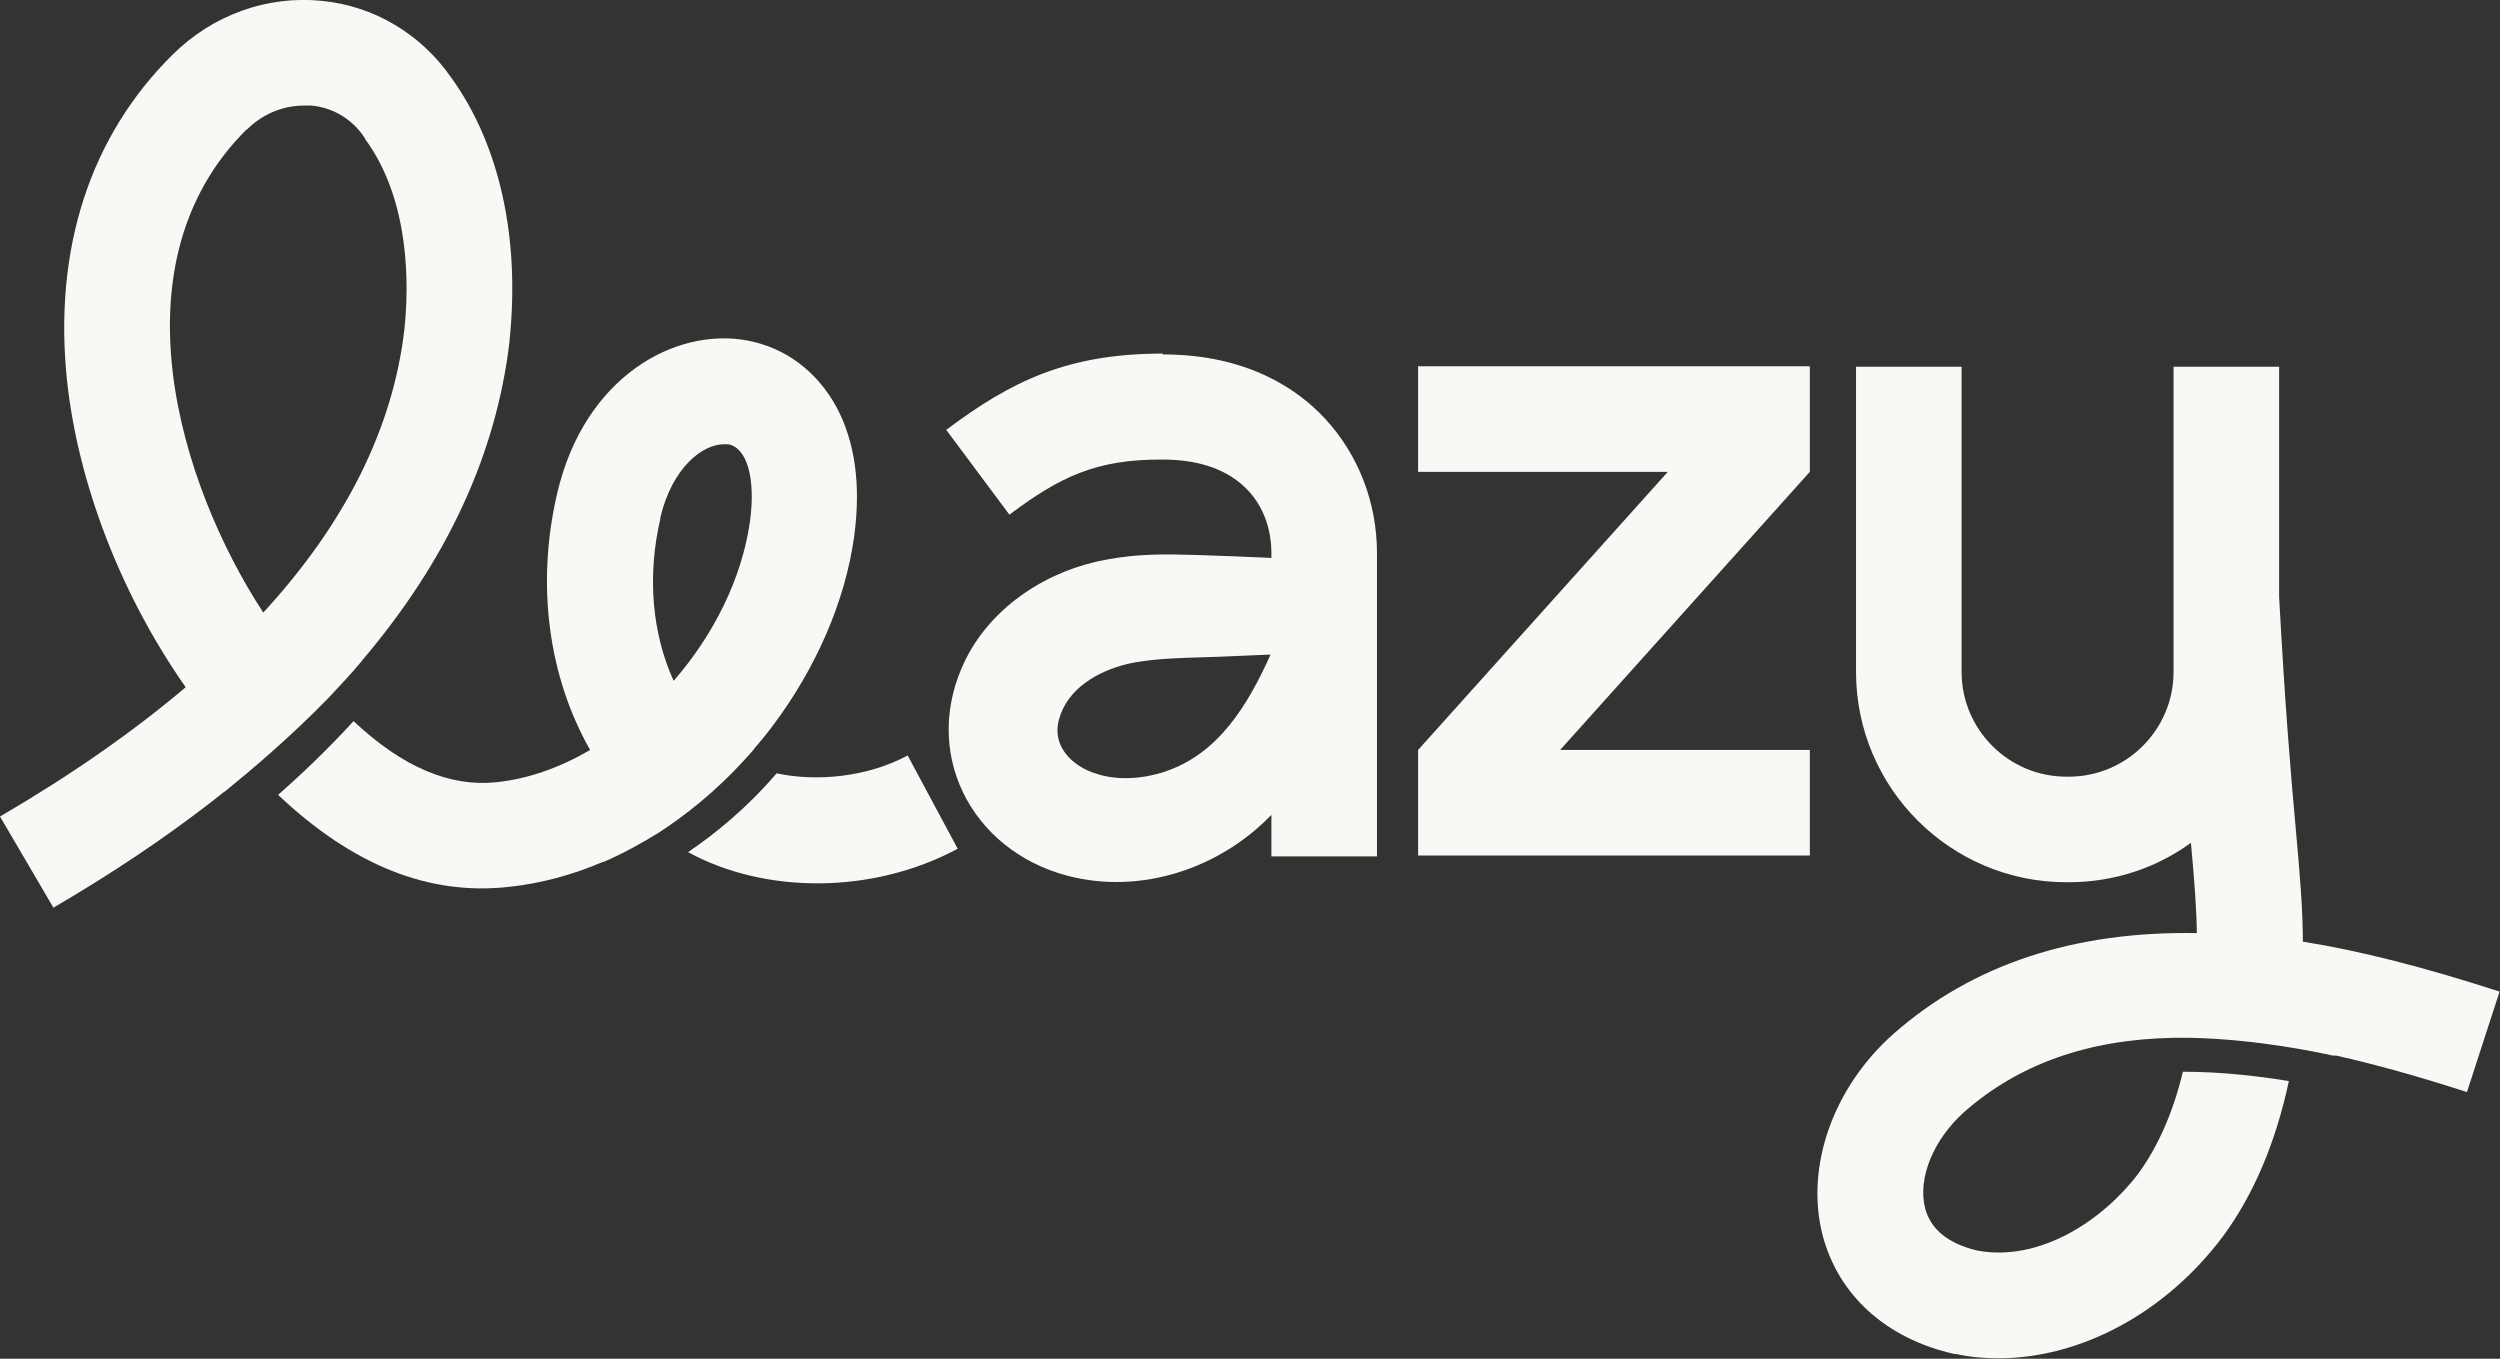 <svg xmlns="http://www.w3.org/2000/svg" id="Calque_1" viewBox="0 0 58.97 32.05"><rect x="0" y="0" width="58.97" height="32.05" fill="#333333" stroke="none"/><defs><style>.cls-1{fill:#f8f8f5;}</style></defs><path class="cls-1" d="M7.76,16.45h0c.26-.28.52-.55.75-.83.01-.01.02-.02.03-.04,2-2.35,3.17-4.87,3.48-7.54v-.02c.25-2.42-.24-4.61-1.37-6.18C9.94.81,8.83.14,7.59.02c-1.29-.13-2.57.33-3.52,1.27-1.95,1.93-2.81,4.59-2.49,7.68.26,2.43,1.27,5.06,2.8,7.24-1.24,1.05-2.7,2.07-4.38,3.05l1.26,2.15c1.37-.8,2.61-1.63,3.72-2.49,0,0,.09-.07.24-.19.02-.02.05-.04.08-.06.01,0,.03-.02.04-.03.52-.42,1.51-1.25,2.42-2.19h0ZM5.82,3.06c.37-.37.85-.57,1.35-.57.06,0,.12,0,.18,0,.51.05.96.32,1.25.76l.02.04c1.05,1.44,1.03,3.42.92,4.47-.27,2.34-1.39,4.58-3.33,6.69-1.98-3.03-3.58-8.24-.39-11.4h0Z"></path><path class="cls-1" d="M17.6,17.88c.08-.09.16-.17.23-.27.04-.04.07-.08.11-.13,0,0,.01-.01.02-.02.04-.05.08-.1.12-.15.05-.06.09-.12.14-.18,1.03-1.37,1.72-2.95,1.93-4.49.16-1.2.02-2.22-.42-3.04-.46-.84-1.2-1.4-2.11-1.57-1.69-.31-3.84.85-4.48,3.62-.5,2.15-.2,4.32.78,6.04-.7.41-1.45.68-2.2.76-1.1.12-2.22-.35-3.38-1.44-.62.68-1.28,1.3-1.78,1.74,1.76,1.66,3.55,2.38,5.44,2.17.75-.08,1.5-.28,2.22-.59,0,0,0,0,.02,0,.44-.19.88-.43,1.3-.69h0c.6-.39,1.34-.96,2.06-1.76h0ZM15.57,12.23c.29-1.23,1.02-1.75,1.5-1.75.04,0,.07,0,.11,0,.44.08.65.81.51,1.82-.19,1.35-.86,2.68-1.8,3.76-.51-1.12-.63-2.48-.31-3.84h0Z"></path><path class="cls-1" d="M18.32,18.24c-.72.84-1.47,1.44-2.09,1.86,1.81.99,4.35,1,6.36-.08l-1.18-2.2c-.93.5-2.12.63-3.1.42h0Z"></path><polygon class="cls-1" points="33.45 11.13 39.34 11.13 33.45 17.69 33.45 20.18 42.69 20.18 42.69 17.69 36.8 17.69 42.69 11.13 42.69 8.64 33.45 8.64 33.45 11.13"></polygon><path class="cls-1" d="M54.32,22.25c0-.82-.07-1.6-.17-2.73-.11-1.2-.25-2.85-.39-5.44v-5.43h-2.49v7.2c0,1.36-1.11,2.47-2.47,2.47h-.06c-1.36,0-2.47-1.11-2.47-2.47v-7.2h-2.49v7.2c0,2.74,2.23,4.96,4.96,4.96h.06c1.07,0,2.07-.34,2.88-.93.08.89.13,1.52.14,2.13-2.9-.05-5.3.74-7.16,2.38-1.43,1.27-2.08,3.14-1.67,4.74.37,1.42,1.5,2.45,3.12,2.81h.04c.32.07.65.1.98.1,1.94,0,3.94-1.06,5.3-2.87.73-.99,1.25-2.22,1.56-3.67-.67-.11-1.57-.22-2.5-.22-.23.96-.59,1.77-1.05,2.4-.83,1.1-2.32,2.09-3.79,1.82-.69-.16-1.11-.5-1.24-1-.18-.7.19-1.61.91-2.26,1.28-1.13,2.91-1.72,4.94-1.76.12,0,.23,0,.34,0,.02,0,.03,0,.05,0h0c1.56.03,2.97.33,3.38.42.02,0,.03,0,.04,0,.01,0,.02,0,.04,0,.93.21,1.94.49,3.08.86l.77-2.37c-1.76-.57-3.27-.96-4.65-1.18h0Z"></path><path class="cls-1" d="M27.43,8.34c-2.25,0-3.58.65-5.11,1.8l1.49,2c1.19-.89,2.04-1.31,3.62-1.3.88,0,1.56.25,2.01.73.36.38.55.91.55,1.48v.11c-.6-.03-1.21-.05-1.81-.07-.69-.02-1.34-.03-2.08.11-1.35.24-2.68,1.07-3.32,2.35-1.08,2.17.11,4.51,2.41,5.11,1.73.45,3.59-.18,4.8-1.44v.98h2.49v-7.15c0-1.2-.44-2.33-1.23-3.18-.64-.69-1.83-1.51-3.82-1.51h0ZM27.49,18.2c-.52.17-1.13.22-1.63.05-.57-.17-1.06-.66-.88-1.28.19-.72.91-1.14,1.62-1.31.67-.15,1.45-.14,2.18-.17.4-.02.8-.03,1.19-.05-.54,1.2-1.23,2.34-2.49,2.76Z"></path></svg>